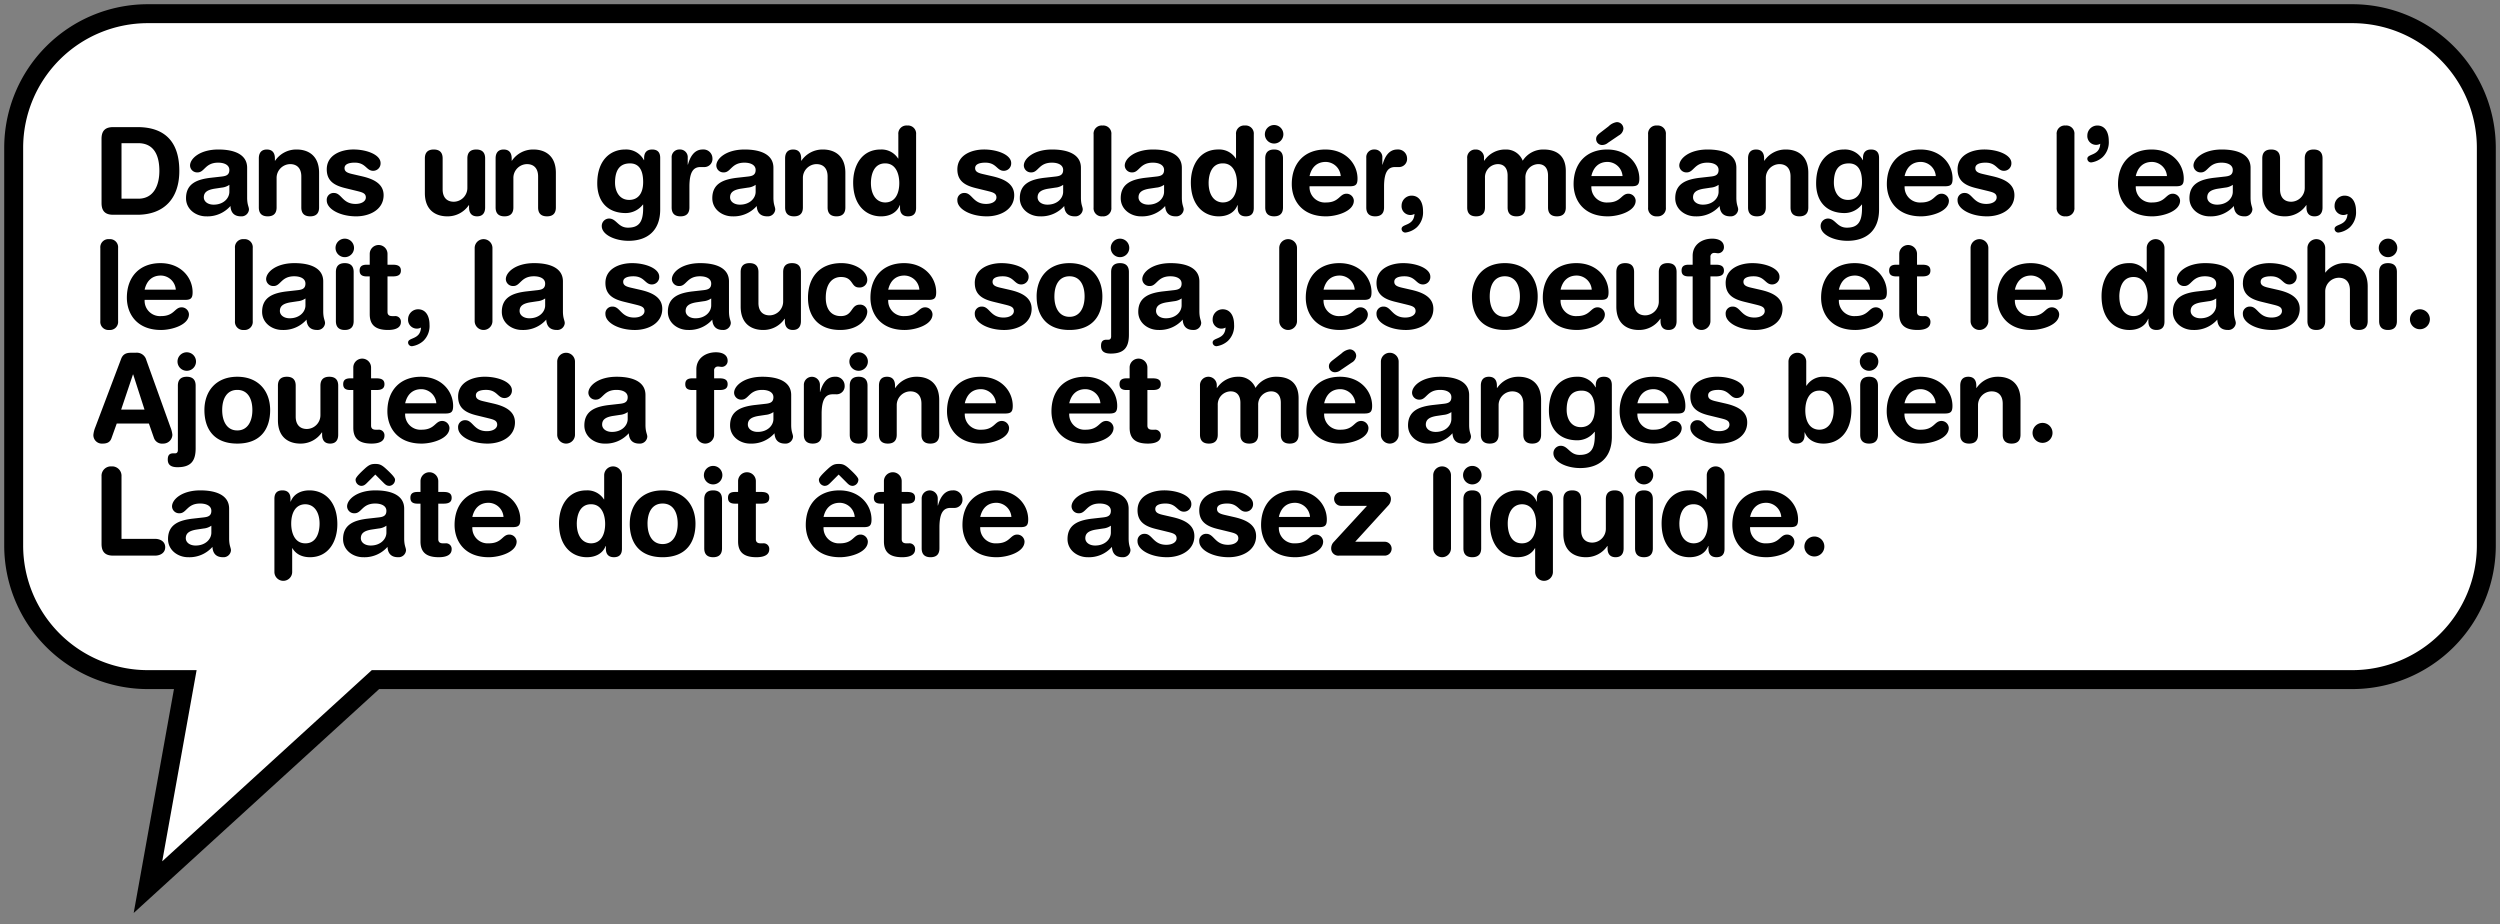 <svg xmlns="http://www.w3.org/2000/svg" xmlns:xlink="http://www.w3.org/1999/xlink" width="924.115" height="341.73" viewBox="0 0 924.115 341.73">
  <rect x="0" y="0" width="924.115" height="341.73" fill="#808080" stroke="none"/>
  <defs>
    <clipPath id="clip-path">
      <rect id="Rectangle_224" data-name="Rectangle 224" width="924.115" height="341.73" fill="none"/>
    </clipPath>
  </defs>
  <g id="Groupe_362" data-name="Groupe 362" transform="translate(-342.885 -209.77)">
    <g id="Groupe_123" data-name="Groupe 123" transform="translate(342.885 209.77)">
      <g id="Groupe_122" data-name="Groupe 122" clip-path="url(#clip-path)">
        <path id="Tracé_2473" data-name="Tracé 2473" d="M53.082,3.5H867.917A49.581,49.581,0,0,1,917.5,53.082v146.99a49.581,49.581,0,0,1-49.58,49.582H137.232l-84.1,76.718,13.8-76.718H53.082A49.582,49.582,0,0,1,3.5,200.071V53.082A49.582,49.582,0,0,1,53.082,3.5" transform="translate(1.559 1.559)" fill="#fff"/>
        <path id="Tracé_2474" data-name="Tracé 2474" d="M53.082,3.5H867.917A49.581,49.581,0,0,1,917.5,53.082v146.99a49.581,49.581,0,0,1-49.58,49.582H137.232l-84.1,76.718,13.8-76.718H53.082A49.582,49.582,0,0,1,3.5,200.071V53.082A49.582,49.582,0,0,1,53.082,3.5Z" transform="translate(1.559 1.559)" fill="none" stroke="#000" stroke-miterlimit="10" stroke-width="7"/>
      </g>
    </g>
    <g id="Groupe_101" data-name="Groupe 101" transform="translate(166 -157.844)">
      <path id="Tracé_3837" data-name="Tracé 3837" d="M3.42-4.32C3.42-1.035,5.13,0,7.74,0H16.6c9.855,0,15.57-5.94,15.57-16.2,0-12.69-7.38-16.2-15.435-16.2h-9c-2.61,0-4.32,1.035-4.32,4.32ZM10.8-26.46h6.165c5.4,0,7.83,3.87,7.83,10.26,0,5-1.89,10.26-7.785,10.26H10.8Zm46.44,9.09c0-4.725-4.365-6.75-10.665-6.75-6.75,0-10.44,3.33-10.44,5.94a2.615,2.615,0,0,0,2.79,2.52c2.61,0,2.745-3.6,7.6-3.6,2.205,0,4.14.81,4.14,2.7s-1.26,2.25-2.835,2.43l-4,.45c-5.04.585-9.18,2.115-9.18,7.56,0,4.14,3.69,6.705,7.425,6.705a11.316,11.316,0,0,0,9-3.825c.09,2.025,1.035,3.825,3.87,3.825a2.751,2.751,0,0,0,2.97-2.52c0-1.035-.675-1.665-.675-4.41ZM50.67-8.505c0,2.43-2.2,4.77-5.8,4.77-2.25,0-3.645-1.215-3.645-2.7,0-1.98,1.485-2.835,4.23-3.24l2.385-.36A5.9,5.9,0,0,0,50.67-11.07ZM61.56-2.7c0,1.755.72,3.285,3.285,3.285S68.13-.945,68.13-2.7V-13.545a5.1,5.1,0,0,1,4.995-5.175c2.835,0,4.14,1.89,4.14,4.545V-2.7c0,1.755.72,3.285,3.285,3.285S83.835-.945,83.835-2.7V-15.48c0-6.66-4.32-8.64-8.28-8.64a9.422,9.422,0,0,0-7.965,4.14H67.5v-.855c0-1.98-.9-3.285-2.97-3.285s-2.97,1.305-2.97,3.285ZM86.67-16.785c0,4.41,2.97,5.985,6.8,6.93l3.87.945c2.34.585,3.78.855,3.78,2.52,0,1.35-1.485,2.385-3.825,2.385-4.86,0-5.13-4.05-7.965-4.05A2.522,2.522,0,0,0,86.67-5.31c0,3.24,4.95,5.895,10.89,5.895,4.95,0,10.125-2.475,10.125-7.83,0-4.59-4.455-6.165-8.19-7.02L96.75-14.9c-2.025-.45-3.51-.81-3.51-2.34,0-1.4,1.485-2.025,3.78-2.025,4.14,0,4.23,3.015,6.795,3.015a2.73,2.73,0,0,0,2.745-2.88c0-3.015-5.04-5-10.035-5C91.98-24.12,86.67-22.14,86.67-16.785Zm58.545-4.05c0-1.755-.72-3.285-3.285-3.285s-3.285,1.53-3.285,3.285V-9.99a5.1,5.1,0,0,1-5,5.175c-2.835,0-4.14-1.89-4.14-4.545V-20.835c0-1.755-.72-3.285-3.285-3.285s-3.285,1.53-3.285,3.285v12.78c0,6.66,4.32,8.64,8.28,8.64a9.422,9.422,0,0,0,7.965-4.14h.09V-2.7c0,1.98.9,3.285,2.97,3.285s2.97-1.305,2.97-3.285ZM149.085-2.7c0,1.755.72,3.285,3.285,3.285s3.285-1.53,3.285-3.285V-13.545a5.1,5.1,0,0,1,5-5.175c2.835,0,4.14,1.89,4.14,4.545V-2.7c0,1.755.72,3.285,3.285,3.285S171.36-.945,171.36-2.7V-15.48c0-6.66-4.32-8.64-8.28-8.64a9.422,9.422,0,0,0-7.965,4.14h-.09v-.855c0-1.98-.9-3.285-2.97-3.285s-2.97,1.305-2.97,3.285Zm44.145-9.135c0-4.05,1.3-7.155,5.535-7.155,3.06,0,4.86,2.115,4.86,6.885,0,4.68-2.25,6.615-5.175,6.615C194.715-5.49,193.23-8.82,193.23-11.835Zm16.695-9.18c0-2.025-.945-3.105-2.97-3.105-1.935,0-2.97,1.08-2.97,3.105v.81h-.09a7.4,7.4,0,0,0-6.93-3.915c-5.535,0-10.305,4.005-10.305,12.51,0,6.48,3.6,10.98,10.53,10.98a8.087,8.087,0,0,0,6.345-3.15h.09v1.35c0,5.175-1.62,7.2-5.625,7.2-3.69,0-4.23-3.375-6.975-3.375a2.728,2.728,0,0,0-2.7,2.79c0,3.2,4.9,5.445,9.9,5.445,6.84,0,11.7-3.645,11.7-11.565ZM214.155-2.7c0,1.755.72,3.285,3.285,3.285s3.285-1.53,3.285-3.285v-7.65c0-5.445,1.44-7.29,4.1-7.29h1.17a3,3,0,0,0,3.24-3.285,3.316,3.316,0,0,0-3.6-3.2c-3.2,0-4.68,2.835-5.445,5.58h-.09v-2.52a2.834,2.834,0,0,0-2.97-3.06,2.834,2.834,0,0,0-2.97,3.06Zm37.62-14.67c0-4.725-4.365-6.75-10.665-6.75-6.75,0-10.44,3.33-10.44,5.94a2.615,2.615,0,0,0,2.79,2.52c2.61,0,2.745-3.6,7.605-3.6,2.2,0,4.14.81,4.14,2.7s-1.26,2.25-2.835,2.43l-4.005.45c-5.04.585-9.18,2.115-9.18,7.56,0,4.14,3.69,6.705,7.425,6.705a11.316,11.316,0,0,0,9-3.825c.09,2.025,1.035,3.825,3.87,3.825a2.751,2.751,0,0,0,2.97-2.52c0-1.035-.675-1.665-.675-4.41Zm-6.57,8.865c0,2.43-2.205,4.77-5.805,4.77-2.25,0-3.645-1.215-3.645-2.7,0-1.98,1.485-2.835,4.23-3.24l2.385-.36a5.9,5.9,0,0,0,2.835-1.035ZM256.1-2.7c0,1.755.72,3.285,3.285,3.285s3.285-1.53,3.285-3.285V-13.545a5.1,5.1,0,0,1,4.995-5.175c2.835,0,4.14,1.89,4.14,4.545V-2.7c0,1.755.72,3.285,3.285,3.285S278.37-.945,278.37-2.7V-15.48c0-6.66-4.32-8.64-8.28-8.64a9.422,9.422,0,0,0-7.965,4.14h-.09v-.855c0-1.98-.9-3.285-2.97-3.285s-2.97,1.305-2.97,3.285Zm48.42-27a3.006,3.006,0,0,0-3.285-3.285,3.006,3.006,0,0,0-3.285,3.285v8.91h-.09a7.227,7.227,0,0,0-6.48-3.33c-6.93,0-10.125,5.9-10.125,12.2,0,8.5,4.815,12.51,10.3,12.51,3.2,0,5.85-1.35,6.93-4.14h.09V-2.52c0,2.025,1.035,3.105,2.97,3.105,2.025,0,2.97-1.08,2.97-3.105Zm-16.7,18c0-3.06,1.035-7.29,5.22-7.29,4.005-.045,5.265,3.915,5.265,7.29,0,3.735-1.44,7.155-5.265,7.155C289.53-4.635,287.82-7.83,287.82-11.7Zm31.95-5.085c0,4.41,2.97,5.985,6.795,6.93l3.87.945c2.34.585,3.78.855,3.78,2.52,0,1.35-1.485,2.385-3.825,2.385-4.86,0-5.13-4.05-7.965-4.05A2.522,2.522,0,0,0,319.77-5.31c0,3.24,4.95,5.895,10.89,5.895,4.95,0,10.125-2.475,10.125-7.83,0-4.59-4.455-6.165-8.19-7.02l-2.745-.63c-2.025-.45-3.51-.81-3.51-2.34,0-1.4,1.485-2.025,3.78-2.025,4.14,0,4.23,3.015,6.8,3.015a2.73,2.73,0,0,0,2.745-2.88c0-3.015-5.04-5-10.035-5C325.08-24.12,319.77-22.14,319.77-16.785Zm45.675-.585c0-4.725-4.365-6.75-10.665-6.75-6.75,0-10.44,3.33-10.44,5.94a2.615,2.615,0,0,0,2.79,2.52c2.61,0,2.745-3.6,7.605-3.6,2.2,0,4.14.81,4.14,2.7s-1.26,2.25-2.835,2.43l-4.005.45c-5.04.585-9.18,2.115-9.18,7.56,0,4.14,3.69,6.705,7.425,6.705a11.316,11.316,0,0,0,9-3.825c.09,2.025,1.035,3.825,3.87,3.825a2.751,2.751,0,0,0,2.97-2.52c0-1.035-.675-1.665-.675-4.41Zm-6.57,8.865c0,2.43-2.2,4.77-5.8,4.77-2.25,0-3.645-1.215-3.645-2.7,0-1.98,1.485-2.835,4.23-3.24l2.385-.36a5.9,5.9,0,0,0,2.835-1.035ZM370.125-2.7A3.006,3.006,0,0,0,373.41.585,3.006,3.006,0,0,0,376.7-2.7v-27a3.006,3.006,0,0,0-3.285-3.285,3.006,3.006,0,0,0-3.285,3.285ZM402.75-17.37c0-4.725-4.365-6.75-10.665-6.75-6.75,0-10.44,3.33-10.44,5.94a2.615,2.615,0,0,0,2.79,2.52c2.61,0,2.745-3.6,7.605-3.6,2.2,0,4.14.81,4.14,2.7s-1.26,2.25-2.835,2.43l-4.005.45c-5.04.585-9.18,2.115-9.18,7.56,0,4.14,3.69,6.705,7.425,6.705a11.316,11.316,0,0,0,9-3.825c.09,2.025,1.035,3.825,3.87,3.825a2.751,2.751,0,0,0,2.97-2.52c0-1.035-.675-1.665-.675-4.41Zm-6.57,8.865c0,2.43-2.2,4.77-5.8,4.77-2.25,0-3.645-1.215-3.645-2.7,0-1.98,1.485-2.835,4.23-3.24l2.385-.36a5.9,5.9,0,0,0,2.835-1.035Zm33.165-21.2a3.006,3.006,0,0,0-3.285-3.285,3.006,3.006,0,0,0-3.285,3.285v8.91h-.09a7.227,7.227,0,0,0-6.48-3.33c-6.93,0-10.125,5.9-10.125,12.2,0,8.5,4.815,12.51,10.3,12.51,3.2,0,5.85-1.35,6.93-4.14h.09V-2.52c0,2.025,1.035,3.105,2.97,3.105,2.025,0,2.97-1.08,2.97-3.105Zm-16.7,18c0-3.06,1.035-7.29,5.22-7.29,4.005-.045,5.265,3.915,5.265,7.29,0,3.735-1.44,7.155-5.265,7.155C414.36-4.635,412.65-7.83,412.65-11.7Zm20.925,9c0,1.755.72,3.285,3.285,3.285s3.285-1.53,3.285-3.285V-20.835c0-1.755-.72-3.285-3.285-3.285s-3.285,1.53-3.285,3.285Zm-.135-27.045a3.418,3.418,0,0,0,3.42,3.42,3.418,3.418,0,0,0,3.42-3.42,3.418,3.418,0,0,0-3.42-3.42A3.418,3.418,0,0,0,433.44-29.745ZM464.805-10.53c2.2,0,2.88-.585,2.88-2.835,0-5.4-4.32-10.755-11.88-10.755-7.785,0-12.42,5.13-12.42,12.78,0,5.715,3.465,11.925,12.645,11.925,3.96,0,10.3-1.845,10.3-5.8a2.714,2.714,0,0,0-2.7-2.565c-2.655,0-2.655,3.24-7.6,3.24a5.669,5.669,0,0,1-6.075-5.985Zm-14.85-3.78c.72-3.195,2.7-5.22,5.985-5.22a5.621,5.621,0,0,1,5.535,5.22ZM470.925-2.7c0,1.755.72,3.285,3.285,3.285s3.285-1.53,3.285-3.285v-7.65c0-5.445,1.44-7.29,4.1-7.29h1.17A3,3,0,0,0,486-20.925a3.316,3.316,0,0,0-3.6-3.2c-3.2,0-4.68,2.835-5.445,5.58h-.09v-2.52a2.834,2.834,0,0,0-2.97-3.06,2.834,2.834,0,0,0-2.97,3.06Zm13.05-.675A3.25,3.25,0,0,0,487.215.09a3.07,3.07,0,0,0,1.53-.405c-.225,4.59-4.77,3.555-4.77,5.535a1.378,1.378,0,0,0,1.53,1.35,7.93,7.93,0,0,0,4.1-1.935,7.64,7.64,0,0,0,2.295-6.03c0-3.06-1.3-5.67-4.23-5.67A3.707,3.707,0,0,0,483.975-3.375ZM508.23-2.7c0,1.755.72,3.285,3.285,3.285S514.8-.945,514.8-2.7V-13.635a4.85,4.85,0,0,1,4.77-5.085c2.565,0,3.6,1.89,3.6,4.23V-2.7c0,1.755.72,3.285,3.285,3.285S529.74-.945,529.74-2.7V-13.635a4.85,4.85,0,0,1,4.77-5.085c2.565,0,3.6,1.89,3.6,4.23V-2.7c0,1.755.72,3.285,3.285,3.285S544.68-.945,544.68-2.7V-16.155c0-5.9-3.645-7.965-8.19-7.965a8.941,8.941,0,0,0-7.74,4.14,6.547,6.547,0,0,0-6.3-4.14,9.262,9.262,0,0,0-7.92,4.14h-.09v-.855a2.98,2.98,0,0,0-3.105-3.285,2.98,2.98,0,0,0-3.105,3.285Zm60.75-7.83c2.205,0,2.88-.585,2.88-2.835,0-5.4-4.32-10.755-11.88-10.755-7.785,0-12.42,5.13-12.42,12.78,0,5.715,3.465,11.925,12.645,11.925,3.96,0,10.3-1.845,10.3-5.8a2.714,2.714,0,0,0-2.7-2.565c-2.655,0-2.655,3.24-7.6,3.24a5.669,5.669,0,0,1-6.075-5.985Zm-14.85-3.78c.72-3.195,2.7-5.22,5.985-5.22a5.621,5.621,0,0,1,5.535,5.22Zm3.06-15.84c-.99.81-1.3,1.35-1.3,2.16a2.189,2.189,0,0,0,2.295,2.2,3.305,3.305,0,0,0,2.07-.81l4.05-2.745a3.129,3.129,0,0,0,1.665-2.43,2.427,2.427,0,0,0-2.43-2.475,5.4,5.4,0,0,0-3.015,1.53ZM575.1-2.7A3.006,3.006,0,0,0,578.385.585,3.006,3.006,0,0,0,581.67-2.7v-27a3.006,3.006,0,0,0-3.285-3.285A3.006,3.006,0,0,0,575.1-29.7Zm32.625-14.67c0-4.725-4.365-6.75-10.665-6.75-6.75,0-10.44,3.33-10.44,5.94a2.615,2.615,0,0,0,2.79,2.52c2.61,0,2.745-3.6,7.6-3.6,2.205,0,4.14.81,4.14,2.7s-1.26,2.25-2.835,2.43l-4.005.45c-5.04.585-9.18,2.115-9.18,7.56,0,4.14,3.69,6.705,7.425,6.705a11.316,11.316,0,0,0,9-3.825c.09,2.025,1.035,3.825,3.87,3.825a2.75,2.75,0,0,0,2.97-2.52c0-1.035-.675-1.665-.675-4.41Zm-6.57,8.865c0,2.43-2.205,4.77-5.8,4.77-2.25,0-3.645-1.215-3.645-2.7,0-1.98,1.485-2.835,4.23-3.24l2.385-.36a5.9,5.9,0,0,0,2.835-1.035ZM612.045-2.7c0,1.755.72,3.285,3.285,3.285s3.285-1.53,3.285-3.285V-13.545a5.1,5.1,0,0,1,4.995-5.175c2.835,0,4.14,1.89,4.14,4.545V-2.7c0,1.755.72,3.285,3.285,3.285S634.32-.945,634.32-2.7V-15.48c0-6.66-4.32-8.64-8.28-8.64a9.422,9.422,0,0,0-7.965,4.14h-.09v-.855c0-1.98-.9-3.285-2.97-3.285s-2.97,1.305-2.97,3.285Zm31.725-9.135c0-4.05,1.3-7.155,5.535-7.155,3.06,0,4.86,2.115,4.86,6.885,0,4.68-2.25,6.615-5.175,6.615C645.255-5.49,643.77-8.82,643.77-11.835Zm16.7-9.18c0-2.025-.945-3.105-2.97-3.105-1.935,0-2.97,1.08-2.97,3.105v.81h-.09a7.4,7.4,0,0,0-6.93-3.915c-5.535,0-10.3,4.005-10.3,12.51,0,6.48,3.6,10.98,10.53,10.98a8.087,8.087,0,0,0,6.345-3.15h.09v1.35c0,5.175-1.62,7.2-5.625,7.2-3.69,0-4.23-3.375-6.975-3.375a2.728,2.728,0,0,0-2.7,2.79c0,3.2,4.905,5.445,9.9,5.445,6.84,0,11.7-3.645,11.7-11.565Zm24.3,10.485c2.205,0,2.88-.585,2.88-2.835,0-5.4-4.32-10.755-11.88-10.755-7.785,0-12.42,5.13-12.42,12.78,0,5.715,3.465,11.925,12.645,11.925,3.96,0,10.3-1.845,10.3-5.8a2.714,2.714,0,0,0-2.7-2.565c-2.655,0-2.655,3.24-7.6,3.24a5.669,5.669,0,0,1-6.075-5.985Zm-14.85-3.78c.72-3.195,2.7-5.22,5.985-5.22a5.621,5.621,0,0,1,5.535,5.22Zm19.575-2.475c0,4.41,2.97,5.985,6.795,6.93l3.87.945c2.34.585,3.78.855,3.78,2.52,0,1.35-1.485,2.385-3.825,2.385-4.86,0-5.13-4.05-7.965-4.05A2.522,2.522,0,0,0,689.49-5.31c0,3.24,4.95,5.895,10.89,5.895,4.95,0,10.125-2.475,10.125-7.83,0-4.59-4.455-6.165-8.19-7.02l-2.745-.63c-2.025-.45-3.51-.81-3.51-2.34,0-1.4,1.485-2.025,3.78-2.025,4.14,0,4.23,3.015,6.8,3.015a2.73,2.73,0,0,0,2.745-2.88c0-3.015-5.04-5-10.035-5C694.8-24.12,689.49-22.14,689.49-16.785ZM726.12-2.7A3.006,3.006,0,0,0,729.405.585,3.006,3.006,0,0,0,732.69-2.7v-27a3.006,3.006,0,0,0-3.285-3.285A3.006,3.006,0,0,0,726.12-29.7Zm11.34-26.6a3.25,3.25,0,0,0,3.24,3.465,3.07,3.07,0,0,0,1.53-.405c-.225,4.59-4.77,3.555-4.77,5.535a1.378,1.378,0,0,0,1.53,1.35,7.93,7.93,0,0,0,4.1-1.935,7.64,7.64,0,0,0,2.295-6.03c0-3.06-1.3-5.67-4.23-5.67A3.707,3.707,0,0,0,737.46-29.3ZM770.22-10.53c2.205,0,2.88-.585,2.88-2.835,0-5.4-4.32-10.755-11.88-10.755-7.785,0-12.42,5.13-12.42,12.78,0,5.715,3.465,11.925,12.645,11.925,3.96,0,10.3-1.845,10.3-5.8a2.714,2.714,0,0,0-2.7-2.565c-2.655,0-2.655,3.24-7.6,3.24a5.669,5.669,0,0,1-6.075-5.985Zm-14.85-3.78c.72-3.195,2.7-5.22,5.985-5.22a5.621,5.621,0,0,1,5.535,5.22ZM797.8-17.37c0-4.725-4.365-6.75-10.665-6.75-6.75,0-10.44,3.33-10.44,5.94a2.615,2.615,0,0,0,2.79,2.52c2.61,0,2.745-3.6,7.6-3.6,2.205,0,4.14.81,4.14,2.7s-1.26,2.25-2.835,2.43l-4.005.45c-5.04.585-9.18,2.115-9.18,7.56,0,4.14,3.69,6.705,7.425,6.705a11.316,11.316,0,0,0,9-3.825c.09,2.025,1.035,3.825,3.87,3.825a2.75,2.75,0,0,0,2.97-2.52c0-1.035-.675-1.665-.675-4.41Zm-6.57,8.865c0,2.43-2.205,4.77-5.8,4.77-2.25,0-3.645-1.215-3.645-2.7,0-1.98,1.485-2.835,4.23-3.24l2.385-.36a5.9,5.9,0,0,0,2.835-1.035ZM824.4-20.835c0-1.755-.72-3.285-3.285-3.285s-3.285,1.53-3.285,3.285V-9.99a5.1,5.1,0,0,1-4.995,5.175c-2.835,0-4.14-1.89-4.14-4.545V-20.835c0-1.755-.72-3.285-3.285-3.285s-3.285,1.53-3.285,3.285v12.78c0,6.66,4.32,8.64,8.28,8.64a9.422,9.422,0,0,0,7.965-4.14h.09V-2.7c0,1.98.9,3.285,2.97,3.285S824.4-.72,824.4-2.7Zm4.455,17.46A3.25,3.25,0,0,0,832.095.09a3.07,3.07,0,0,0,1.53-.405c-.225,4.59-4.77,3.555-4.77,5.535a1.378,1.378,0,0,0,1.53,1.35,7.929,7.929,0,0,0,4.1-1.935,7.639,7.639,0,0,0,2.295-6.03c0-3.06-1.3-5.67-4.23-5.67A3.707,3.707,0,0,0,828.855-3.375ZM2.97,39.3a3.006,3.006,0,0,0,3.285,3.285A3.006,3.006,0,0,0,9.54,39.3v-27A3.006,3.006,0,0,0,6.255,9.015,3.006,3.006,0,0,0,2.97,12.3ZM34.2,31.47c2.2,0,2.88-.585,2.88-2.835,0-5.4-4.32-10.755-11.88-10.755-7.785,0-12.42,5.13-12.42,12.78,0,5.715,3.465,11.925,12.645,11.925,3.96,0,10.305-1.845,10.305-5.805a2.714,2.714,0,0,0-2.7-2.565c-2.655,0-2.655,3.24-7.6,3.24A5.669,5.669,0,0,1,19.35,31.47ZM19.35,27.69c.72-3.195,2.7-5.22,5.985-5.22a5.621,5.621,0,0,1,5.535,5.22ZM52.74,39.3a3.006,3.006,0,0,0,3.285,3.285A3.006,3.006,0,0,0,59.31,39.3v-27a3.006,3.006,0,0,0-3.285-3.285A3.006,3.006,0,0,0,52.74,12.3ZM85.365,24.63c0-4.725-4.365-6.75-10.665-6.75-6.75,0-10.44,3.33-10.44,5.94a2.615,2.615,0,0,0,2.79,2.52c2.61,0,2.745-3.6,7.6-3.6,2.205,0,4.14.81,4.14,2.7s-1.26,2.25-2.835,2.43l-4,.45c-5.04.585-9.18,2.115-9.18,7.56,0,4.14,3.69,6.7,7.425,6.7a11.316,11.316,0,0,0,9-3.825c.09,2.025,1.035,3.825,3.87,3.825a2.751,2.751,0,0,0,2.97-2.52c0-1.035-.675-1.665-.675-4.41Zm-6.57,8.865c0,2.43-2.205,4.77-5.805,4.77-2.25,0-3.645-1.215-3.645-2.7,0-1.98,1.485-2.835,4.23-3.24l2.385-.36a5.9,5.9,0,0,0,2.835-1.035ZM90.045,39.3c0,1.755.72,3.285,3.285,3.285s3.285-1.53,3.285-3.285V21.165c0-1.755-.72-3.285-3.285-3.285s-3.285,1.53-3.285,3.285ZM89.91,12.255a3.42,3.42,0,1,0,3.42-3.42A3.418,3.418,0,0,0,89.91,12.255Zm12.645,24.48c0,3.87,1.98,5.85,6.75,5.85,3.15,0,4.77-1.035,4.77-2.925a2.06,2.06,0,0,0-2.295-2.2h-.945c-1.17,0-1.71-.54-1.71-1.53V22.785h1.98c1.935,0,2.97-.585,2.97-2.16s-1.035-2.16-2.97-2.16h-1.98v-4a3.285,3.285,0,1,0-6.57,0v4H101.43c-1.845,0-2.61.72-2.61,2.16s.765,2.16,2.61,2.16h1.125Zm14.175,1.89a3.25,3.25,0,0,0,3.24,3.465,3.07,3.07,0,0,0,1.53-.4c-.225,4.59-4.77,3.555-4.77,5.535a1.378,1.378,0,0,0,1.53,1.35,7.929,7.929,0,0,0,4.1-1.935,7.64,7.64,0,0,0,2.295-6.03c0-3.06-1.305-5.67-4.23-5.67A3.707,3.707,0,0,0,116.73,38.625Zm24.615.675a3.285,3.285,0,1,0,6.57,0v-27a3.285,3.285,0,1,0-6.57,0ZM173.97,24.63c0-4.725-4.365-6.75-10.665-6.75-6.75,0-10.44,3.33-10.44,5.94a2.615,2.615,0,0,0,2.79,2.52c2.61,0,2.745-3.6,7.605-3.6,2.2,0,4.14.81,4.14,2.7s-1.26,2.25-2.835,2.43l-4.005.45c-5.04.585-9.18,2.115-9.18,7.56,0,4.14,3.69,6.7,7.425,6.7a11.316,11.316,0,0,0,9-3.825c.09,2.025,1.035,3.825,3.87,3.825a2.751,2.751,0,0,0,2.97-2.52c0-1.035-.675-1.665-.675-4.41Zm-6.57,8.865c0,2.43-2.205,4.77-5.805,4.77-2.25,0-3.645-1.215-3.645-2.7,0-1.98,1.485-2.835,4.23-3.24l2.385-.36A5.9,5.9,0,0,0,167.4,30.93Zm22.275-8.28c0,4.41,2.97,5.985,6.795,6.93l3.87.945c2.34.585,3.78.855,3.78,2.52,0,1.35-1.485,2.385-3.825,2.385-4.86,0-5.13-4.05-7.965-4.05a2.522,2.522,0,0,0-2.655,2.745c0,3.24,4.95,5.9,10.89,5.9,4.95,0,10.125-2.475,10.125-7.83,0-4.59-4.455-6.165-8.19-7.02l-2.745-.63c-2.025-.45-3.51-.81-3.51-2.34,0-1.4,1.485-2.025,3.78-2.025,4.14,0,4.23,3.015,6.795,3.015a2.73,2.73,0,0,0,2.745-2.88c0-3.015-5.04-5-10.035-5C194.985,17.88,189.675,19.86,189.675,25.215Zm45.675-.585c0-4.725-4.365-6.75-10.665-6.75-6.75,0-10.44,3.33-10.44,5.94a2.615,2.615,0,0,0,2.79,2.52c2.61,0,2.745-3.6,7.605-3.6,2.205,0,4.14.81,4.14,2.7s-1.26,2.25-2.835,2.43l-4.005.45c-5.04.585-9.18,2.115-9.18,7.56,0,4.14,3.69,6.7,7.425,6.7a11.316,11.316,0,0,0,9-3.825c.09,2.025,1.035,3.825,3.87,3.825a2.751,2.751,0,0,0,2.97-2.52c0-1.035-.675-1.665-.675-4.41Zm-6.57,8.865c0,2.43-2.205,4.77-5.805,4.77-2.25,0-3.645-1.215-3.645-2.7,0-1.98,1.485-2.835,4.23-3.24l2.385-.36a5.9,5.9,0,0,0,2.835-1.035Zm33.165-12.33c0-1.755-.72-3.285-3.285-3.285s-3.285,1.53-3.285,3.285V32.01a5.1,5.1,0,0,1-4.995,5.175c-2.835,0-4.14-1.89-4.14-4.545V21.165c0-1.755-.72-3.285-3.285-3.285s-3.285,1.53-3.285,3.285v12.78c0,6.66,4.32,8.64,8.28,8.64a9.422,9.422,0,0,0,7.965-4.14h.09V39.3c0,1.98.9,3.285,2.97,3.285s2.97-1.305,2.97-3.285Zm2.61,9.54c0,6.885,3.825,11.88,11.925,11.88,6.75,0,9.99-3.96,9.99-6.84a2.6,2.6,0,0,0-2.745-2.52c-3.465,0-2.475,4.23-7.065,4.23-3.6,0-5.535-2.655-5.535-6.75,0-5.94,3.015-7.7,5.58-7.7,4.725,0,3.6,3.87,6.7,3.87a2.775,2.775,0,0,0,3.06-2.835c0-3.06-4.1-6.165-9.585-6.165C268.83,17.88,264.555,23.145,264.555,30.705Zm44.505.765c2.2,0,2.88-.585,2.88-2.835,0-5.4-4.32-10.755-11.88-10.755-7.785,0-12.42,5.13-12.42,12.78,0,5.715,3.465,11.925,12.645,11.925,3.96,0,10.3-1.845,10.3-5.805a2.714,2.714,0,0,0-2.7-2.565c-2.655,0-2.655,3.24-7.6,3.24a5.669,5.669,0,0,1-6.075-5.985Zm-14.85-3.78c.72-3.195,2.7-5.22,5.985-5.22a5.621,5.621,0,0,1,5.535,5.22Zm32-2.475c0,4.41,2.97,5.985,6.795,6.93l3.87.945c2.34.585,3.78.855,3.78,2.52,0,1.35-1.485,2.385-3.825,2.385-4.86,0-5.13-4.05-7.965-4.05a2.522,2.522,0,0,0-2.655,2.745c0,3.24,4.95,5.9,10.89,5.9,4.95,0,10.125-2.475,10.125-7.83,0-4.59-4.455-6.165-8.19-7.02l-2.745-.63c-2.025-.45-3.51-.81-3.51-2.34,0-1.4,1.485-2.025,3.78-2.025,4.14,0,4.23,3.015,6.8,3.015a2.73,2.73,0,0,0,2.745-2.88c0-3.015-5.04-5-10.035-5C331.515,17.88,326.205,19.86,326.205,25.215Zm29.43,4.995c0-4.275,1.755-7.47,5.58-7.47s5.58,3.195,5.58,7.47c0,4.005-1.665,7.515-5.58,7.515S355.635,34.215,355.635,30.21Zm-6.57,0c0,6.57,3.2,12.375,12.15,12.375s12.15-5.805,12.15-12.375c0-6.93-4.23-12.33-12.15-12.33S349.065,23.28,349.065,30.21Zm27.54,14.805c0,.63-.315,1.17-.945,1.17h-.72c-1.395,0-2.07.63-2.07,2.295,0,1.89,1.08,2.835,3.6,2.835,4.9,0,6.705-2.25,6.705-6.975V21.165c0-1.755-.72-3.285-3.285-3.285s-3.285,1.53-3.285,3.285Zm-.135-32.76a3.42,3.42,0,1,0,3.42-3.42A3.418,3.418,0,0,0,376.47,12.255ZM409.23,24.63c0-4.725-4.365-6.75-10.665-6.75-6.75,0-10.44,3.33-10.44,5.94a2.615,2.615,0,0,0,2.79,2.52c2.61,0,2.745-3.6,7.605-3.6,2.2,0,4.14.81,4.14,2.7s-1.26,2.25-2.835,2.43l-4.005.45c-5.04.585-9.18,2.115-9.18,7.56,0,4.14,3.69,6.7,7.425,6.7a11.316,11.316,0,0,0,9-3.825c.09,2.025,1.035,3.825,3.87,3.825a2.751,2.751,0,0,0,2.97-2.52c0-1.035-.675-1.665-.675-4.41Zm-6.57,8.865c0,2.43-2.2,4.77-5.8,4.77-2.25,0-3.645-1.215-3.645-2.7,0-1.98,1.485-2.835,4.23-3.24l2.385-.36a5.9,5.9,0,0,0,2.835-1.035Zm11.475,5.13a3.25,3.25,0,0,0,3.24,3.465,3.07,3.07,0,0,0,1.53-.4c-.225,4.59-4.77,3.555-4.77,5.535a1.378,1.378,0,0,0,1.53,1.35,7.93,7.93,0,0,0,4.1-1.935,7.64,7.64,0,0,0,2.295-6.03c0-3.06-1.3-5.67-4.23-5.67A3.707,3.707,0,0,0,414.135,38.625Zm24.615.675a3.285,3.285,0,0,0,6.57,0v-27a3.285,3.285,0,0,0-6.57,0Zm31.23-7.83c2.2,0,2.88-.585,2.88-2.835,0-5.4-4.32-10.755-11.88-10.755-7.785,0-12.42,5.13-12.42,12.78,0,5.715,3.465,11.925,12.645,11.925,3.96,0,10.3-1.845,10.3-5.805a2.714,2.714,0,0,0-2.7-2.565c-2.655,0-2.655,3.24-7.6,3.24a5.669,5.669,0,0,1-6.075-5.985Zm-14.85-3.78c.72-3.195,2.7-5.22,5.985-5.22a5.621,5.621,0,0,1,5.535,5.22Zm19.575-2.475c0,4.41,2.97,5.985,6.795,6.93l3.87.945c2.34.585,3.78.855,3.78,2.52,0,1.35-1.485,2.385-3.825,2.385-4.86,0-5.13-4.05-7.965-4.05a2.522,2.522,0,0,0-2.655,2.745c0,3.24,4.95,5.9,10.89,5.9,4.95,0,10.125-2.475,10.125-7.83,0-4.59-4.455-6.165-8.19-7.02l-2.745-.63c-2.025-.45-3.51-.81-3.51-2.34,0-1.4,1.485-2.025,3.78-2.025,4.14,0,4.23,3.015,6.8,3.015a2.73,2.73,0,0,0,2.745-2.88c0-3.015-5.04-5-10.035-5C480.015,17.88,474.705,19.86,474.705,25.215Zm41.85,4.995c0-4.275,1.755-7.47,5.58-7.47s5.58,3.195,5.58,7.47c0,4.005-1.665,7.515-5.58,7.515S516.555,34.215,516.555,30.21Zm-6.57,0c0,6.57,3.2,12.375,12.15,12.375s12.15-5.805,12.15-12.375c0-6.93-4.23-12.33-12.15-12.33S509.985,23.28,509.985,30.21Zm47.61,1.26c2.205,0,2.88-.585,2.88-2.835,0-5.4-4.32-10.755-11.88-10.755-7.785,0-12.42,5.13-12.42,12.78,0,5.715,3.465,11.925,12.645,11.925,3.96,0,10.3-1.845,10.3-5.805a2.714,2.714,0,0,0-2.7-2.565c-2.655,0-2.655,3.24-7.6,3.24a5.669,5.669,0,0,1-6.075-5.985Zm-14.85-3.78c.72-3.195,2.7-5.22,5.985-5.22a5.621,5.621,0,0,1,5.535,5.22Zm42.885-6.525c0-1.755-.72-3.285-3.285-3.285s-3.285,1.53-3.285,3.285V32.01a5.1,5.1,0,0,1-4.995,5.175c-2.835,0-4.14-1.89-4.14-4.545V21.165c0-1.755-.72-3.285-3.285-3.285s-3.285,1.53-3.285,3.285v12.78c0,6.66,4.32,8.64,8.28,8.64a9.422,9.422,0,0,0,7.965-4.14h.09V39.3c0,1.98.9,3.285,2.97,3.285s2.97-1.305,2.97-3.285ZM591.57,39.3a3.285,3.285,0,0,0,6.57,0V22.785h2.025c1.935,0,2.97-.585,2.97-2.16s-1.035-2.16-2.97-2.16H598.14V15.63a1.372,1.372,0,0,1,1.44-1.53c.495,0,.945.135,1.44.135a2.2,2.2,0,0,0,2.115-2.25c0-2.205-1.935-3.15-4.32-3.15-3.825,0-7.245,2.2-7.245,6.345v3.285h-1.485c-1.845,0-2.61.72-2.61,2.16s.765,2.16,2.61,2.16h1.485Zm12.2-14.085c0,4.41,2.97,5.985,6.795,6.93l3.87.945c2.34.585,3.78.855,3.78,2.52,0,1.35-1.485,2.385-3.825,2.385-4.86,0-5.13-4.05-7.965-4.05a2.522,2.522,0,0,0-2.655,2.745c0,3.24,4.95,5.9,10.89,5.9,4.95,0,10.125-2.475,10.125-7.83,0-4.59-4.455-6.165-8.19-7.02l-2.745-.63c-2.025-.45-3.51-.81-3.51-2.34,0-1.4,1.485-2.025,3.78-2.025,4.14,0,4.23,3.015,6.8,3.015a2.73,2.73,0,0,0,2.745-2.88c0-3.015-5.04-5-10.035-5C609.075,17.88,603.765,19.86,603.765,25.215Zm56.7,6.255c2.205,0,2.88-.585,2.88-2.835,0-5.4-4.32-10.755-11.88-10.755-7.785,0-12.42,5.13-12.42,12.78,0,5.715,3.465,11.925,12.645,11.925,3.96,0,10.3-1.845,10.3-5.805a2.714,2.714,0,0,0-2.7-2.565c-2.655,0-2.655,3.24-7.6,3.24a5.669,5.669,0,0,1-6.075-5.985Zm-14.85-3.78c.72-3.195,2.7-5.22,5.985-5.22a5.621,5.621,0,0,1,5.535,5.22Zm22.32,9.045c0,3.87,1.98,5.85,6.75,5.85,3.15,0,4.77-1.035,4.77-2.925a2.061,2.061,0,0,0-2.3-2.2h-.945c-1.17,0-1.71-.54-1.71-1.53V22.785h1.98c1.935,0,2.97-.585,2.97-2.16s-1.035-2.16-2.97-2.16h-1.98v-4a3.285,3.285,0,0,0-6.57,0v4H666.81c-1.845,0-2.61.72-2.61,2.16s.765,2.16,2.61,2.16h1.125ZM694.3,39.3a3.285,3.285,0,0,0,6.57,0v-27a3.285,3.285,0,0,0-6.57,0Zm31.23-7.83c2.205,0,2.88-.585,2.88-2.835,0-5.4-4.32-10.755-11.88-10.755-7.785,0-12.42,5.13-12.42,12.78,0,5.715,3.465,11.925,12.645,11.925,3.96,0,10.3-1.845,10.3-5.805a2.714,2.714,0,0,0-2.7-2.565c-2.655,0-2.655,3.24-7.6,3.24a5.669,5.669,0,0,1-6.075-5.985Zm-14.85-3.78c.72-3.195,2.7-5.22,5.985-5.22a5.621,5.621,0,0,1,5.535,5.22Zm55.3-15.39a3.285,3.285,0,0,0-6.57,0v8.91h-.09a7.227,7.227,0,0,0-6.48-3.33c-6.93,0-10.125,5.9-10.125,12.2,0,8.505,4.815,12.51,10.3,12.51,3.2,0,5.85-1.35,6.93-4.14h.09V39.48c0,2.025,1.035,3.1,2.97,3.1,2.025,0,2.97-1.08,2.97-3.1Zm-16.7,18c0-3.06,1.035-7.29,5.22-7.29,4.005-.045,5.265,3.915,5.265,7.29,0,3.735-1.44,7.155-5.265,7.155C751.005,37.365,749.295,34.17,749.295,30.3Zm42.39-5.67c0-4.725-4.365-6.75-10.665-6.75-6.75,0-10.44,3.33-10.44,5.94a2.615,2.615,0,0,0,2.79,2.52c2.61,0,2.745-3.6,7.6-3.6,2.205,0,4.14.81,4.14,2.7s-1.26,2.25-2.835,2.43l-4.005.45c-5.04.585-9.18,2.115-9.18,7.56,0,4.14,3.69,6.7,7.425,6.7a11.316,11.316,0,0,0,9-3.825c.09,2.025,1.035,3.825,3.87,3.825a2.75,2.75,0,0,0,2.97-2.52c0-1.035-.675-1.665-.675-4.41Zm-6.57,8.865c0,2.43-2.205,4.77-5.8,4.77-2.25,0-3.645-1.215-3.645-2.7,0-1.98,1.485-2.835,4.23-3.24l2.385-.36a5.9,5.9,0,0,0,2.835-1.035Zm9.855-8.28c0,4.41,2.97,5.985,6.795,6.93l3.87.945c2.34.585,3.78.855,3.78,2.52,0,1.35-1.485,2.385-3.825,2.385-4.86,0-5.13-4.05-7.965-4.05a2.522,2.522,0,0,0-2.655,2.745c0,3.24,4.95,5.9,10.89,5.9,4.95,0,10.125-2.475,10.125-7.83,0-4.59-4.455-6.165-8.19-7.02l-2.745-.63c-2.025-.45-3.51-.81-3.51-2.34,0-1.4,1.485-2.025,3.78-2.025,4.14,0,4.23,3.015,6.795,3.015a2.73,2.73,0,0,0,2.745-2.88c0-3.015-5.04-5-10.035-5C800.28,17.88,794.97,19.86,794.97,25.215ZM818.82,39.3c0,1.755.72,3.285,3.285,3.285s3.285-1.53,3.285-3.285V28.455a5.1,5.1,0,0,1,4.995-5.175c2.835,0,4.14,1.89,4.14,4.545V39.3c0,1.755.72,3.285,3.285,3.285s3.285-1.53,3.285-3.285V26.52c0-6.66-4.32-8.64-8.28-8.64a8.834,8.834,0,0,0-7.335,3.465h-.09V12.3a3.285,3.285,0,0,0-6.57,0Zm26.5,0c0,1.755.72,3.285,3.285,3.285s3.285-1.53,3.285-3.285V21.165c0-1.755-.72-3.285-3.285-3.285s-3.285,1.53-3.285,3.285Zm-.135-27.045a3.42,3.42,0,1,0,3.42-3.42A3.418,3.418,0,0,0,845.19,12.255Zm11.52,26.37a3.69,3.69,0,1,0,3.69-3.69A3.707,3.707,0,0,0,856.71,38.625ZM1.125,78.51A10.1,10.1,0,0,0,.4,81.345a3.144,3.144,0,0,0,3.42,3.24c1.755,0,2.79-.585,3.285-2.025l1.935-5.4h11.88l1.89,5.4a3.16,3.16,0,0,0,3.33,2.025,3.366,3.366,0,0,0,3.465-3.24,10.1,10.1,0,0,0-.72-2.835l-8.91-24.8a3.646,3.646,0,0,0-3.96-2.7H14.265c-1.8,0-2.97.585-3.6,2.25Zm18.18-6.48h-8.64l4.365-13h.09Zm12.33,14.985c0,.63-.315,1.17-.945,1.17h-.72c-1.4,0-2.07.63-2.07,2.295,0,1.89,1.08,2.835,3.6,2.835,4.905,0,6.705-2.25,6.705-6.975V63.165c0-1.755-.72-3.285-3.285-3.285s-3.285,1.53-3.285,3.285ZM31.5,54.255a3.42,3.42,0,1,0,3.42-3.42A3.418,3.418,0,0,0,31.5,54.255ZM48.015,72.21c0-4.275,1.755-7.47,5.58-7.47s5.58,3.195,5.58,7.47c0,4-1.665,7.515-5.58,7.515S48.015,76.215,48.015,72.21Zm-6.57,0c0,6.57,3.195,12.375,12.15,12.375s12.15-5.805,12.15-12.375c0-6.93-4.23-12.33-12.15-12.33S41.445,65.28,41.445,72.21ZM90.9,63.165c0-1.755-.72-3.285-3.285-3.285s-3.285,1.53-3.285,3.285V74.01a5.1,5.1,0,0,1-5,5.175c-2.835,0-4.14-1.89-4.14-4.545V63.165c0-1.755-.72-3.285-3.285-3.285s-3.285,1.53-3.285,3.285v12.78c0,6.66,4.32,8.64,8.28,8.64a9.422,9.422,0,0,0,7.965-4.14h.09V81.3c0,1.98.9,3.285,2.97,3.285S90.9,83.28,90.9,81.3Zm5.58,15.57c0,3.87,1.98,5.85,6.75,5.85,3.15,0,4.77-1.035,4.77-2.925a2.06,2.06,0,0,0-2.295-2.205h-.945c-1.17,0-1.71-.54-1.71-1.53V64.785h1.98c1.935,0,2.97-.585,2.97-2.16s-1.035-2.16-2.97-2.16h-1.98V56.46a3.285,3.285,0,1,0-6.57,0v4.005H95.355c-1.845,0-2.61.72-2.61,2.16s.765,2.16,2.61,2.16H96.48ZM130.5,73.47c2.205,0,2.88-.585,2.88-2.835,0-5.4-4.32-10.755-11.88-10.755-7.785,0-12.42,5.13-12.42,12.78,0,5.715,3.465,11.925,12.645,11.925,3.96,0,10.305-1.845,10.305-5.805a2.714,2.714,0,0,0-2.7-2.565c-2.655,0-2.655,3.24-7.605,3.24a5.669,5.669,0,0,1-6.075-5.985Zm-14.85-3.78c.72-3.195,2.7-5.22,5.985-5.22a5.621,5.621,0,0,1,5.535,5.22Zm19.575-2.475c0,4.41,2.97,5.985,6.795,6.93l3.87.945c2.34.585,3.78.855,3.78,2.52,0,1.35-1.485,2.385-3.825,2.385-4.86,0-5.13-4.05-7.965-4.05a2.522,2.522,0,0,0-2.655,2.745c0,3.24,4.95,5.895,10.89,5.895,4.95,0,10.125-2.475,10.125-7.83,0-4.59-4.455-6.165-8.19-7.02L145.3,69.1c-2.025-.45-3.51-.81-3.51-2.34,0-1.4,1.485-2.025,3.78-2.025,4.14,0,4.23,3.015,6.795,3.015a2.73,2.73,0,0,0,2.745-2.88c0-3.015-5.04-5-10.035-5C140.535,59.88,135.225,61.86,135.225,67.215ZM171.855,81.3a3.285,3.285,0,1,0,6.57,0v-27a3.285,3.285,0,1,0-6.57,0ZM204.48,66.63c0-4.725-4.365-6.75-10.665-6.75-6.75,0-10.44,3.33-10.44,5.94a2.615,2.615,0,0,0,2.79,2.52c2.61,0,2.745-3.6,7.605-3.6,2.205,0,4.14.81,4.14,2.7s-1.26,2.25-2.835,2.43l-4.005.45c-5.04.585-9.18,2.115-9.18,7.56,0,4.14,3.69,6.705,7.425,6.705a11.316,11.316,0,0,0,9-3.825c.09,2.025,1.035,3.825,3.87,3.825a2.751,2.751,0,0,0,2.97-2.52c0-1.035-.675-1.665-.675-4.41ZM197.91,75.5c0,2.43-2.205,4.77-5.805,4.77-2.25,0-3.645-1.215-3.645-2.7,0-1.98,1.485-2.835,4.23-3.24l2.385-.36a5.9,5.9,0,0,0,2.835-1.035ZM223.29,81.3a3.285,3.285,0,1,0,6.57,0V64.785h2.025c1.935,0,2.97-.585,2.97-2.16s-1.035-2.16-2.97-2.16H229.86V57.63a1.372,1.372,0,0,1,1.44-1.53c.495,0,.945.135,1.44.135a2.2,2.2,0,0,0,2.115-2.25c0-2.205-1.935-3.15-4.32-3.15-3.825,0-7.245,2.205-7.245,6.345v3.285h-1.485c-1.845,0-2.61.72-2.61,2.16s.765,2.16,2.61,2.16h1.485Zm35.055-14.67c0-4.725-4.365-6.75-10.665-6.75-6.75,0-10.44,3.33-10.44,5.94a2.615,2.615,0,0,0,2.79,2.52c2.61,0,2.745-3.6,7.605-3.6,2.2,0,4.14.81,4.14,2.7s-1.26,2.25-2.835,2.43l-4.005.45c-5.04.585-9.18,2.115-9.18,7.56,0,4.14,3.69,6.705,7.425,6.705a11.316,11.316,0,0,0,9-3.825c.09,2.025,1.035,3.825,3.87,3.825a2.751,2.751,0,0,0,2.97-2.52c0-1.035-.675-1.665-.675-4.41Zm-6.57,8.865c0,2.43-2.205,4.77-5.805,4.77-2.25,0-3.645-1.215-3.645-2.7,0-1.98,1.485-2.835,4.23-3.24l2.385-.36a5.9,5.9,0,0,0,2.835-1.035Zm11.25,5.805c0,1.755.72,3.285,3.285,3.285s3.285-1.53,3.285-3.285V73.65c0-5.445,1.44-7.29,4.1-7.29h1.17a3,3,0,0,0,3.24-3.285,3.316,3.316,0,0,0-3.6-3.2c-3.2,0-4.68,2.835-5.445,5.58h-.09V62.94a2.971,2.971,0,1,0-5.94,0Zm16.965,0c0,1.755.72,3.285,3.285,3.285s3.285-1.53,3.285-3.285V63.165c0-1.755-.72-3.285-3.285-3.285s-3.285,1.53-3.285,3.285Zm-.135-27.045a3.42,3.42,0,1,0,3.42-3.42A3.418,3.418,0,0,0,279.855,54.255ZM290.79,81.3c0,1.755.72,3.285,3.285,3.285s3.285-1.53,3.285-3.285V70.455a5.1,5.1,0,0,1,4.995-5.175c2.835,0,4.14,1.89,4.14,4.545V81.3c0,1.755.72,3.285,3.285,3.285s3.285-1.53,3.285-3.285V68.52c0-6.66-4.32-8.64-8.28-8.64a9.422,9.422,0,0,0-7.965,4.14h-.09v-.855c0-1.98-.9-3.285-2.97-3.285s-2.97,1.305-2.97,3.285Zm46.575-7.83c2.2,0,2.88-.585,2.88-2.835,0-5.4-4.32-10.755-11.88-10.755-7.785,0-12.42,5.13-12.42,12.78,0,5.715,3.465,11.925,12.645,11.925,3.96,0,10.3-1.845,10.3-5.805a2.714,2.714,0,0,0-2.7-2.565c-2.655,0-2.655,3.24-7.6,3.24a5.669,5.669,0,0,1-6.075-5.985Zm-14.85-3.78c.72-3.195,2.7-5.22,5.985-5.22a5.621,5.621,0,0,1,5.535,5.22Zm53.46,3.78c2.2,0,2.88-.585,2.88-2.835,0-5.4-4.32-10.755-11.88-10.755-7.785,0-12.42,5.13-12.42,12.78,0,5.715,3.465,11.925,12.645,11.925,3.96,0,10.3-1.845,10.3-5.805a2.714,2.714,0,0,0-2.7-2.565c-2.655,0-2.655,3.24-7.6,3.24a5.669,5.669,0,0,1-6.075-5.985Zm-14.85-3.78c.72-3.195,2.7-5.22,5.985-5.22a5.621,5.621,0,0,1,5.535,5.22Zm22.32,9.045c0,3.87,1.98,5.85,6.75,5.85,3.15,0,4.77-1.035,4.77-2.925a2.061,2.061,0,0,0-2.295-2.205h-.945c-1.17,0-1.71-.54-1.71-1.53V64.785h1.98c1.935,0,2.97-.585,2.97-2.16s-1.035-2.16-2.97-2.16h-1.98V56.46a3.285,3.285,0,0,0-6.57,0v4.005H382.32c-1.845,0-2.61.72-2.61,2.16s.765,2.16,2.61,2.16h1.125Zm26.01,2.565c0,1.755.72,3.285,3.285,3.285s3.285-1.53,3.285-3.285V70.365a4.85,4.85,0,0,1,4.77-5.085c2.565,0,3.6,1.89,3.6,4.23V81.3c0,1.755.72,3.285,3.285,3.285s3.285-1.53,3.285-3.285V70.365a4.85,4.85,0,0,1,4.77-5.085c2.565,0,3.6,1.89,3.6,4.23V81.3c0,1.755.72,3.285,3.285,3.285s3.285-1.53,3.285-3.285V67.845c0-5.9-3.645-7.965-8.19-7.965a8.941,8.941,0,0,0-7.74,4.14,6.547,6.547,0,0,0-6.3-4.14,9.262,9.262,0,0,0-7.92,4.14h-.09v-.855a3.11,3.11,0,1,0-6.21,0Zm60.75-7.83c2.2,0,2.88-.585,2.88-2.835,0-5.4-4.32-10.755-11.88-10.755-7.785,0-12.42,5.13-12.42,12.78,0,5.715,3.465,11.925,12.645,11.925,3.96,0,10.3-1.845,10.3-5.805a2.714,2.714,0,0,0-2.7-2.565c-2.655,0-2.655,3.24-7.6,3.24a5.669,5.669,0,0,1-6.075-5.985Zm-14.85-3.78c.72-3.195,2.7-5.22,5.985-5.22a5.621,5.621,0,0,1,5.535,5.22Zm3.06-15.84c-.99.81-1.3,1.35-1.3,2.16a2.189,2.189,0,0,0,2.295,2.2,3.305,3.305,0,0,0,2.07-.81l4.05-2.745a3.129,3.129,0,0,0,1.665-2.43,2.427,2.427,0,0,0-2.43-2.475,5.4,5.4,0,0,0-3.015,1.53Zm17.91,27.45a3.285,3.285,0,0,0,6.57,0v-27a3.285,3.285,0,0,0-6.57,0ZM508.95,66.63c0-4.725-4.365-6.75-10.665-6.75-6.75,0-10.44,3.33-10.44,5.94a2.615,2.615,0,0,0,2.79,2.52c2.61,0,2.745-3.6,7.605-3.6,2.2,0,4.14.81,4.14,2.7s-1.26,2.25-2.835,2.43l-4.005.45c-5.04.585-9.18,2.115-9.18,7.56,0,4.14,3.69,6.705,7.425,6.705a11.316,11.316,0,0,0,9-3.825c.09,2.025,1.035,3.825,3.87,3.825a2.751,2.751,0,0,0,2.97-2.52c0-1.035-.675-1.665-.675-4.41ZM502.38,75.5c0,2.43-2.2,4.77-5.8,4.77-2.25,0-3.645-1.215-3.645-2.7,0-1.98,1.485-2.835,4.23-3.24l2.385-.36a5.9,5.9,0,0,0,2.835-1.035ZM513.27,81.3c0,1.755.72,3.285,3.285,3.285s3.285-1.53,3.285-3.285V70.455a5.1,5.1,0,0,1,4.995-5.175c2.835,0,4.14,1.89,4.14,4.545V81.3c0,1.755.72,3.285,3.285,3.285s3.285-1.53,3.285-3.285V68.52c0-6.66-4.32-8.64-8.28-8.64a9.422,9.422,0,0,0-7.965,4.14h-.09v-.855c0-1.98-.9-3.285-2.97-3.285s-2.97,1.305-2.97,3.285Zm31.725-9.135c0-4.05,1.3-7.155,5.535-7.155,3.06,0,4.86,2.115,4.86,6.885,0,4.68-2.25,6.615-5.175,6.615C546.48,78.51,544.995,75.18,544.995,72.165Zm16.7-9.18c0-2.025-.945-3.105-2.97-3.105-1.935,0-2.97,1.08-2.97,3.105v.81h-.09a7.4,7.4,0,0,0-6.93-3.915c-5.535,0-10.3,4.005-10.3,12.51,0,6.48,3.6,10.98,10.53,10.98a8.087,8.087,0,0,0,6.345-3.15h.09v1.35c0,5.175-1.62,7.2-5.625,7.2-3.69,0-4.23-3.375-6.975-3.375a2.728,2.728,0,0,0-2.7,2.79c0,3.195,4.905,5.445,9.9,5.445,6.84,0,11.7-3.645,11.7-11.565Zm24.3,10.485c2.205,0,2.88-.585,2.88-2.835,0-5.4-4.32-10.755-11.88-10.755-7.785,0-12.42,5.13-12.42,12.78,0,5.715,3.465,11.925,12.645,11.925,3.96,0,10.3-1.845,10.3-5.805a2.714,2.714,0,0,0-2.7-2.565c-2.655,0-2.655,3.24-7.6,3.24a5.669,5.669,0,0,1-6.075-5.985Zm-14.85-3.78c.72-3.195,2.7-5.22,5.985-5.22a5.621,5.621,0,0,1,5.535,5.22Zm19.575-2.475c0,4.41,2.97,5.985,6.795,6.93l3.87.945c2.34.585,3.78.855,3.78,2.52,0,1.35-1.485,2.385-3.825,2.385-4.86,0-5.13-4.05-7.965-4.05a2.522,2.522,0,0,0-2.655,2.745c0,3.24,4.95,5.895,10.89,5.895,4.95,0,10.125-2.475,10.125-7.83,0-4.59-4.455-6.165-8.19-7.02L600.8,69.1c-2.025-.45-3.51-.81-3.51-2.34,0-1.4,1.485-2.025,3.78-2.025,4.14,0,4.23,3.015,6.795,3.015a2.73,2.73,0,0,0,2.745-2.88c0-3.015-5.04-5-10.035-5C596.025,59.88,590.715,61.86,590.715,67.215Zm36.27,14.265c0,2.025.945,3.1,2.97,3.1,1.935,0,2.97-1.08,2.97-3.1V80.445h.09c1.08,2.79,3.735,4.14,6.93,4.14,5.49,0,10.3-4,10.3-12.51,0-6.3-3.2-12.195-10.125-12.195a7.227,7.227,0,0,0-6.48,3.33h-.09V54.3a3.285,3.285,0,0,0-6.57,0Zm16.7-9.18c0,3.87-1.71,7.065-5.22,7.155-3.825,0-5.265-3.42-5.265-7.155,0-3.375,1.26-7.335,5.265-7.29C642.645,65.01,643.68,69.24,643.68,72.3Zm9.81,9c0,1.755.72,3.285,3.285,3.285s3.285-1.53,3.285-3.285V63.165c0-1.755-.72-3.285-3.285-3.285s-3.285,1.53-3.285,3.285Zm-.135-27.045a3.42,3.42,0,1,0,3.42-3.42A3.418,3.418,0,0,0,653.355,54.255ZM684.72,73.47c2.205,0,2.88-.585,2.88-2.835,0-5.4-4.32-10.755-11.88-10.755-7.785,0-12.42,5.13-12.42,12.78,0,5.715,3.465,11.925,12.645,11.925,3.96,0,10.3-1.845,10.3-5.805a2.714,2.714,0,0,0-2.7-2.565c-2.655,0-2.655,3.24-7.6,3.24a5.669,5.669,0,0,1-6.075-5.985Zm-14.85-3.78c.72-3.195,2.7-5.22,5.985-5.22a5.621,5.621,0,0,1,5.535,5.22ZM690.48,81.3c0,1.755.72,3.285,3.285,3.285s3.285-1.53,3.285-3.285V70.455a5.1,5.1,0,0,1,4.995-5.175c2.835,0,4.14,1.89,4.14,4.545V81.3c0,1.755.72,3.285,3.285,3.285s3.285-1.53,3.285-3.285V68.52c0-6.66-4.32-8.64-8.28-8.64a9.422,9.422,0,0,0-7.965,4.14h-.09v-.855c0-1.98-.9-3.285-2.97-3.285s-2.97,1.305-2.97,3.285Zm26.73-.675a3.69,3.69,0,1,0,3.69-3.69A3.707,3.707,0,0,0,717.21,80.625ZM3.42,121.68c0,3.285,1.71,4.32,4.32,4.32H23.13c2.115,0,3.825-1.08,3.825-3.105s-1.71-3.1-3.825-3.1H10.8V96.705a3.472,3.472,0,0,0-3.69-3.69,3.472,3.472,0,0,0-3.69,3.69Zm47.16-13.05c0-4.725-4.365-6.75-10.665-6.75-6.75,0-10.44,3.33-10.44,5.94a2.615,2.615,0,0,0,2.79,2.52c2.61,0,2.745-3.6,7.605-3.6,2.2,0,4.14.81,4.14,2.7s-1.26,2.25-2.835,2.43l-4,.45c-5.04.585-9.18,2.115-9.18,7.56,0,4.14,3.69,6.705,7.425,6.705a11.316,11.316,0,0,0,9-3.825c.09,2.025,1.035,3.825,3.87,3.825a2.751,2.751,0,0,0,2.97-2.52c0-1.035-.675-1.665-.675-4.41ZM44.01,117.5c0,2.43-2.205,4.77-5.805,4.77-2.25,0-3.645-1.215-3.645-2.7,0-1.98,1.485-2.835,4.23-3.24l2.385-.36a5.9,5.9,0,0,0,2.835-1.035ZM67.32,132.03a3.285,3.285,0,1,0,6.57,0v-8.775h.09c1.215,2.115,3.465,3.33,6.48,3.33,6.93,0,10.125-5.895,10.125-12.195,0-8.5-4.815-12.51-10.305-12.51-3.195,0-5.85,1.35-6.93,4.14h-.09v-1.035c0-2.025-1.035-3.105-2.97-3.105-2.025,0-2.97,1.08-2.97,3.105Zm16.695-17.865c0,3.06-1.035,7.29-5.22,7.29-4,.045-5.265-3.915-5.265-7.29,0-3.735,1.44-7.155,5.265-7.155C82.305,107.1,84.015,110.295,84.015,114.165Zm31.275-5.535c0-4.725-4.365-6.75-10.665-6.75-6.75,0-10.44,3.33-10.44,5.94a2.615,2.615,0,0,0,2.79,2.52c2.61,0,2.745-3.6,7.6-3.6,2.205,0,4.14.81,4.14,2.7s-1.26,2.25-2.835,2.43l-4,.45c-5.04.585-9.18,2.115-9.18,7.56,0,4.14,3.69,6.705,7.425,6.705a11.316,11.316,0,0,0,9-3.825c.09,2.025,1.035,3.825,3.87,3.825a2.751,2.751,0,0,0,2.97-2.52c0-1.035-.675-1.665-.675-4.41Zm-6.57,8.865c0,2.43-2.205,4.77-5.805,4.77-2.25,0-3.645-1.215-3.645-2.7,0-1.98,1.485-2.835,4.23-3.24l2.385-.36a5.9,5.9,0,0,0,2.835-1.035Zm-4.1-21.465,2.88,2.88c.99,1.035,1.485,1.3,2.385,1.3a2.283,2.283,0,0,0,2.025-2.34c0-.855-2.025-2.745-3.33-3.96-1.665-1.53-2.475-1.8-3.96-1.8s-2.295.27-3.96,1.8c-1.305,1.215-3.33,3.105-3.33,3.96a2.283,2.283,0,0,0,2.025,2.34c.9,0,1.4-.27,2.385-1.3Zm16.695,24.705c0,3.87,1.98,5.85,6.75,5.85,3.15,0,4.77-1.035,4.77-2.925a2.06,2.06,0,0,0-2.295-2.205H129.6c-1.17,0-1.71-.54-1.71-1.53v-13.14h1.98c1.935,0,2.97-.585,2.97-2.16s-1.035-2.16-2.97-2.16h-1.98v-4a3.285,3.285,0,0,0-6.57,0v4h-1.125c-1.845,0-2.61.72-2.61,2.16s.765,2.16,2.61,2.16h1.125Zm34.02-5.265c2.205,0,2.88-.585,2.88-2.835,0-5.4-4.32-10.755-11.88-10.755-7.785,0-12.42,5.13-12.42,12.78,0,5.715,3.465,11.925,12.645,11.925,3.96,0,10.3-1.845,10.3-5.805a2.714,2.714,0,0,0-2.7-2.565c-2.655,0-2.655,3.24-7.6,3.24a5.669,5.669,0,0,1-6.075-5.985Zm-14.85-3.78c.72-3.195,2.7-5.22,5.985-5.22a5.621,5.621,0,0,1,5.535,5.22Zm55.3-15.39a3.285,3.285,0,1,0-6.57,0v8.91h-.09a7.227,7.227,0,0,0-6.48-3.33c-6.93,0-10.125,5.9-10.125,12.195,0,8.505,4.815,12.51,10.305,12.51,3.195,0,5.85-1.35,6.93-4.14h.09v1.035c0,2.025,1.035,3.1,2.97,3.1,2.025,0,2.97-1.08,2.97-3.1Zm-16.695,18c0-3.06,1.035-7.29,5.22-7.29,4-.045,5.265,3.915,5.265,7.29,0,3.735-1.44,7.155-5.265,7.155C180.81,121.365,179.1,118.17,179.1,114.3Zm26.145-.09c0-4.275,1.755-7.47,5.58-7.47s5.58,3.195,5.58,7.47c0,4-1.665,7.515-5.58,7.515S205.245,118.215,205.245,114.21Zm-6.57,0c0,6.57,3.2,12.375,12.15,12.375s12.15-5.805,12.15-12.375c0-6.93-4.23-12.33-12.15-12.33S198.675,107.28,198.675,114.21Zm27.54,9.09c0,1.755.72,3.285,3.285,3.285s3.285-1.53,3.285-3.285V105.165c0-1.755-.72-3.285-3.285-3.285s-3.285,1.53-3.285,3.285Zm-.135-27.045a3.42,3.42,0,1,0,3.42-3.42A3.418,3.418,0,0,0,226.08,96.255Zm12.645,24.48c0,3.87,1.98,5.85,6.75,5.85,3.15,0,4.77-1.035,4.77-2.925a2.06,2.06,0,0,0-2.295-2.205h-.945c-1.17,0-1.71-.54-1.71-1.53v-13.14h1.98c1.935,0,2.97-.585,2.97-2.16s-1.035-2.16-2.97-2.16h-1.98v-4a3.285,3.285,0,1,0-6.57,0v4H237.6c-1.845,0-2.61.72-2.61,2.16s.765,2.16,2.61,2.16h1.125Zm46.44-5.265c2.2,0,2.88-.585,2.88-2.835,0-5.4-4.32-10.755-11.88-10.755-7.785,0-12.42,5.13-12.42,12.78,0,5.715,3.465,11.925,12.645,11.925,3.96,0,10.3-1.845,10.3-5.805a2.714,2.714,0,0,0-2.7-2.565c-2.655,0-2.655,3.24-7.6,3.24a5.669,5.669,0,0,1-6.075-5.985Zm-14.85-3.78c.72-3.195,2.7-5.22,5.985-5.22a5.621,5.621,0,0,1,5.535,5.22Zm5.58-15.66,2.88,2.88c.99,1.035,1.485,1.3,2.385,1.3a2.283,2.283,0,0,0,2.025-2.34c0-.855-2.025-2.745-3.33-3.96-1.665-1.53-2.475-1.8-3.96-1.8s-2.295.27-3.96,1.8c-1.3,1.215-3.33,3.105-3.33,3.96a2.283,2.283,0,0,0,2.025,2.34c.9,0,1.395-.27,2.385-1.3Zm16.74,24.705c0,3.87,1.98,5.85,6.75,5.85,3.15,0,4.77-1.035,4.77-2.925a2.061,2.061,0,0,0-2.295-2.205h-.945c-1.17,0-1.71-.54-1.71-1.53v-13.14h1.98c1.935,0,2.97-.585,2.97-2.16s-1.035-2.16-2.97-2.16h-1.98v-4a3.285,3.285,0,0,0-6.57,0v4H291.51c-1.845,0-2.61.72-2.61,2.16s.765,2.16,2.61,2.16h1.125Zm13.95,2.565c0,1.755.72,3.285,3.285,3.285s3.285-1.53,3.285-3.285v-7.65c0-5.445,1.44-7.29,4.1-7.29h1.17a3,3,0,0,0,3.24-3.285,3.316,3.316,0,0,0-3.6-3.195c-3.2,0-4.68,2.835-5.445,5.58h-.09v-2.52a2.971,2.971,0,1,0-5.94,0Zm36.5-7.83c2.2,0,2.88-.585,2.88-2.835,0-5.4-4.32-10.755-11.88-10.755-7.785,0-12.42,5.13-12.42,12.78,0,5.715,3.465,11.925,12.645,11.925,3.96,0,10.3-1.845,10.3-5.805a2.714,2.714,0,0,0-2.7-2.565c-2.655,0-2.655,3.24-7.6,3.24a5.669,5.669,0,0,1-6.075-5.985Zm-14.85-3.78c.72-3.195,2.7-5.22,5.985-5.22a5.621,5.621,0,0,1,5.535,5.22Zm54.855-3.06c0-4.725-4.365-6.75-10.665-6.75-6.75,0-10.44,3.33-10.44,5.94a2.615,2.615,0,0,0,2.79,2.52c2.61,0,2.745-3.6,7.605-3.6,2.2,0,4.14.81,4.14,2.7s-1.26,2.25-2.835,2.43l-4.005.45c-5.04.585-9.18,2.115-9.18,7.56,0,4.14,3.69,6.705,7.425,6.705a11.316,11.316,0,0,0,9-3.825c.09,2.025,1.035,3.825,3.87,3.825a2.751,2.751,0,0,0,2.97-2.52c0-1.035-.675-1.665-.675-4.41Zm-6.57,8.865c0,2.43-2.2,4.77-5.8,4.77-2.25,0-3.645-1.215-3.645-2.7,0-1.98,1.485-2.835,4.23-3.24l2.385-.36a5.9,5.9,0,0,0,2.835-1.035Zm9.855-8.28c0,4.41,2.97,5.985,6.795,6.93l3.87.945c2.34.585,3.78.855,3.78,2.52,0,1.35-1.485,2.385-3.825,2.385-4.86,0-5.13-4.05-7.965-4.05a2.522,2.522,0,0,0-2.655,2.745c0,3.24,4.95,5.895,10.89,5.895,4.95,0,10.125-2.475,10.125-7.83,0-4.59-4.455-6.165-8.19-7.02l-2.745-.63c-2.025-.45-3.51-.81-3.51-2.34,0-1.4,1.485-2.025,3.78-2.025,4.14,0,4.23,3.015,6.8,3.015a2.73,2.73,0,0,0,2.745-2.88c0-3.015-5.04-5-10.035-5C391.68,101.88,386.37,103.86,386.37,109.215Zm22.815,0c0,4.41,2.97,5.985,6.795,6.93l3.87.945c2.34.585,3.78.855,3.78,2.52,0,1.35-1.485,2.385-3.825,2.385-4.86,0-5.13-4.05-7.965-4.05a2.522,2.522,0,0,0-2.655,2.745c0,3.24,4.95,5.895,10.89,5.895,4.95,0,10.125-2.475,10.125-7.83,0-4.59-4.455-6.165-8.19-7.02l-2.745-.63c-2.025-.45-3.51-.81-3.51-2.34,0-1.4,1.485-2.025,3.78-2.025,4.14,0,4.23,3.015,6.8,3.015a2.73,2.73,0,0,0,2.745-2.88c0-3.015-5.04-5-10.035-5C414.495,101.88,409.185,103.86,409.185,109.215Zm44.28,6.255c2.2,0,2.88-.585,2.88-2.835,0-5.4-4.32-10.755-11.88-10.755-7.785,0-12.42,5.13-12.42,12.78,0,5.715,3.465,11.925,12.645,11.925,3.96,0,10.3-1.845,10.3-5.805a2.714,2.714,0,0,0-2.7-2.565c-2.655,0-2.655,3.24-7.6,3.24a5.669,5.669,0,0,1-6.075-5.985Zm-14.85-3.78c.72-3.195,2.7-5.22,5.985-5.22a5.621,5.621,0,0,1,5.535,5.22Zm20.2,9.36a3.378,3.378,0,0,0-.855,2.385A2.639,2.639,0,0,0,460.89,126h16.74a2.567,2.567,0,1,0,0-5.13h-10.8l12.15-13.32a3.451,3.451,0,0,0,1.035-2.205,2.58,2.58,0,0,0-2.7-2.88H461.7a2.567,2.567,0,1,0,0,5.13h9.495Zm36.855,2.25a3.285,3.285,0,0,0,6.57,0v-27a3.285,3.285,0,0,0-6.57,0Zm11.16,0c0,1.755.72,3.285,3.285,3.285s3.285-1.53,3.285-3.285V105.165c0-1.755-.72-3.285-3.285-3.285s-3.285,1.53-3.285,3.285ZM506.7,96.255a3.42,3.42,0,1,0,3.42-3.42A3.418,3.418,0,0,0,506.7,96.255Zm33.21,8.73c0-2.025-.945-3.105-2.97-3.105-1.935,0-2.97,1.08-2.97,3.105v1.035h-.09c-1.08-2.79-3.735-4.14-6.93-4.14-5.49,0-10.3,4.005-10.3,12.51,0,6.3,3.2,12.195,10.125,12.195,3.015,0,5.265-1.215,6.48-3.33h.09v8.775a3.285,3.285,0,1,0,6.57,0Zm-16.7,9.18c0-3.87,1.71-7.065,5.22-7.155,3.825,0,5.265,3.42,5.265,7.155,0,3.375-1.26,7.335-5.265,7.29C524.25,121.455,523.215,117.225,523.215,114.165Zm42.84-9c0-1.755-.72-3.285-3.285-3.285s-3.285,1.53-3.285,3.285V116.01a5.1,5.1,0,0,1-4.995,5.175c-2.835,0-4.14-1.89-4.14-4.545V105.165c0-1.755-.72-3.285-3.285-3.285s-3.285,1.53-3.285,3.285v12.78c0,6.66,4.32,8.64,8.28,8.64a9.422,9.422,0,0,0,7.965-4.14h.09v.855c0,1.98.9,3.285,2.97,3.285s2.97-1.305,2.97-3.285Zm4.23,18.135c0,1.755.72,3.285,3.285,3.285s3.285-1.53,3.285-3.285V105.165c0-1.755-.72-3.285-3.285-3.285s-3.285,1.53-3.285,3.285Zm-.135-27.045a3.42,3.42,0,1,0,3.42-3.42A3.418,3.418,0,0,0,570.15,96.255Zm33.21.045a3.285,3.285,0,1,0-6.57,0v8.91h-.09a7.227,7.227,0,0,0-6.48-3.33c-6.93,0-10.125,5.9-10.125,12.195,0,8.505,4.815,12.51,10.3,12.51,3.2,0,5.85-1.35,6.93-4.14h.09v1.035c0,2.025,1.035,3.1,2.97,3.1,2.025,0,2.97-1.08,2.97-3.1Zm-16.7,18c0-3.06,1.035-7.29,5.22-7.29,4.005-.045,5.265,3.915,5.265,7.29,0,3.735-1.44,7.155-5.265,7.155C588.375,121.365,586.665,118.17,586.665,114.3Zm40.995,1.17c2.205,0,2.88-.585,2.88-2.835,0-5.4-4.32-10.755-11.88-10.755-7.785,0-12.42,5.13-12.42,12.78,0,5.715,3.465,11.925,12.645,11.925,3.96,0,10.3-1.845,10.3-5.805a2.714,2.714,0,0,0-2.7-2.565c-2.655,0-2.655,3.24-7.6,3.24a5.669,5.669,0,0,1-6.075-5.985Zm-14.85-3.78c.72-3.195,2.7-5.22,5.985-5.22a5.621,5.621,0,0,1,5.535,5.22Zm20.07,10.935a3.69,3.69,0,1,0,3.69-3.69A3.707,3.707,0,0,0,632.88,122.625Z" transform="translate(211 447)"/>
    </g>
  </g>
</svg>
